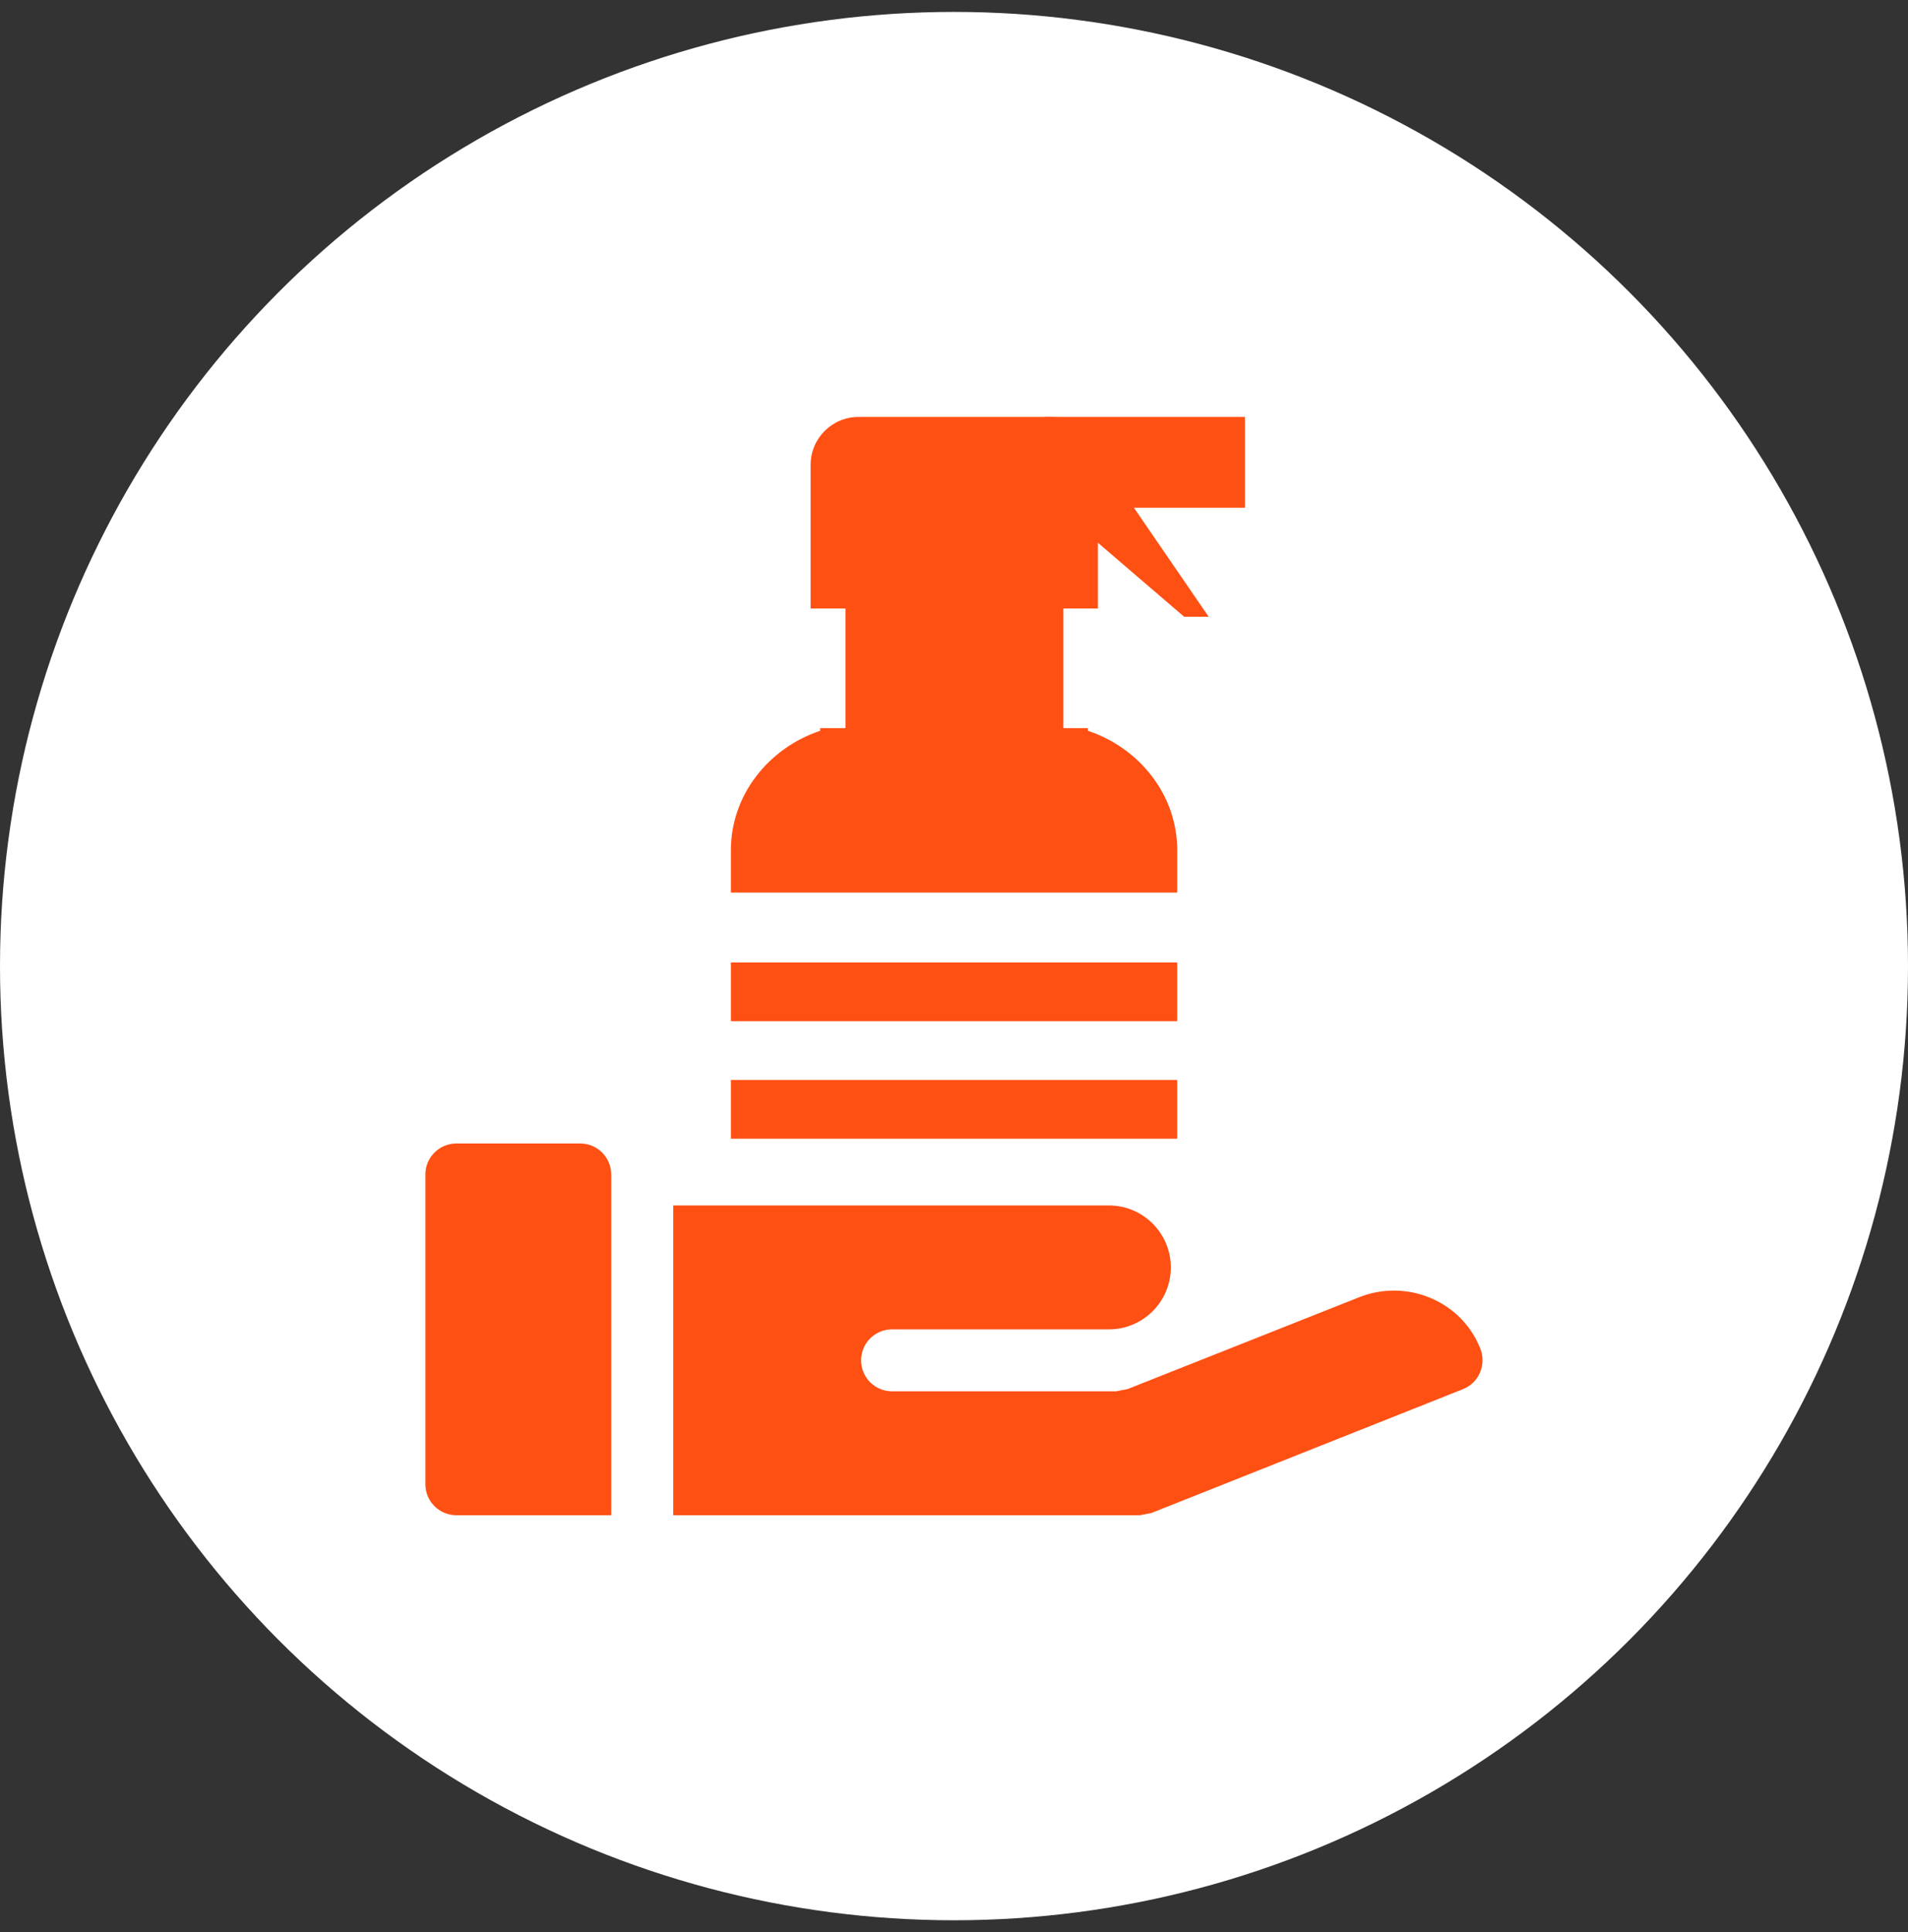 <?xml version="1.0" encoding="UTF-8"?> <svg xmlns="http://www.w3.org/2000/svg" width="80" height="81" viewBox="0 0 80 81" fill="none"><rect x="0" y="0" width="80" height="81" fill="#333333" stroke="none"/><circle cx="40" cy="40.5" r="40" fill="white"></circle><path d="M17.836 62.221C17.836 62.939 18.417 63.52 19.135 63.52H25.628V49.235C25.628 48.518 25.046 47.937 24.329 47.937H19.135C18.417 47.937 17.836 48.518 17.836 49.235V62.221Z" fill="#FF5014"></path><path d="M62.065 56.528C62.057 56.511 62.05 56.493 62.043 56.476C61.23 54.51 58.95 53.597 56.975 54.387L47.275 58.233C47.112 58.264 46.954 58.294 46.792 58.326H37.404C36.686 58.326 36.105 57.745 36.105 57.027C36.105 56.309 36.686 55.729 37.404 55.729H46.494C47.928 55.729 49.091 54.566 49.091 53.131C49.091 51.697 47.928 50.534 46.494 50.534H28.227V63.52H47.792C47.955 63.489 48.113 63.459 48.276 63.427L61.347 58.233C62.016 57.966 62.334 57.196 62.065 56.528Z" fill="#FF5014"></path><path d="M49.36 35.647C49.36 33.338 47.796 31.368 45.617 30.636V30.523H34.388V30.636C32.209 31.368 30.645 33.338 30.645 35.647V37.418H49.36V35.647Z" fill="#FF5014"></path><path d="M30.645 40.347H49.36V42.809H30.645V40.347Z" fill="#FF5014"></path><path d="M30.645 45.273H49.36V47.736H30.645V45.273Z" fill="#FF5014"></path><path d="M46.035 19.486C46.035 18.377 45.137 17.479 44.027 17.479H35.996C34.886 17.479 33.988 18.377 33.988 19.486V25.51H46.035V19.486Z" fill="#FF5014"></path><rect x="43.824" y="17.479" width="8.376" height="3.807" fill="#FF5014"></rect><path d="M50.678 25.855L47.251 20.858L46.908 20.524L43.824 20.858L49.65 25.855H50.678Z" fill="#FF5014"></path><rect x="35.449" y="22.809" width="9.138" height="10.661" fill="#FF5014"></rect></svg> 